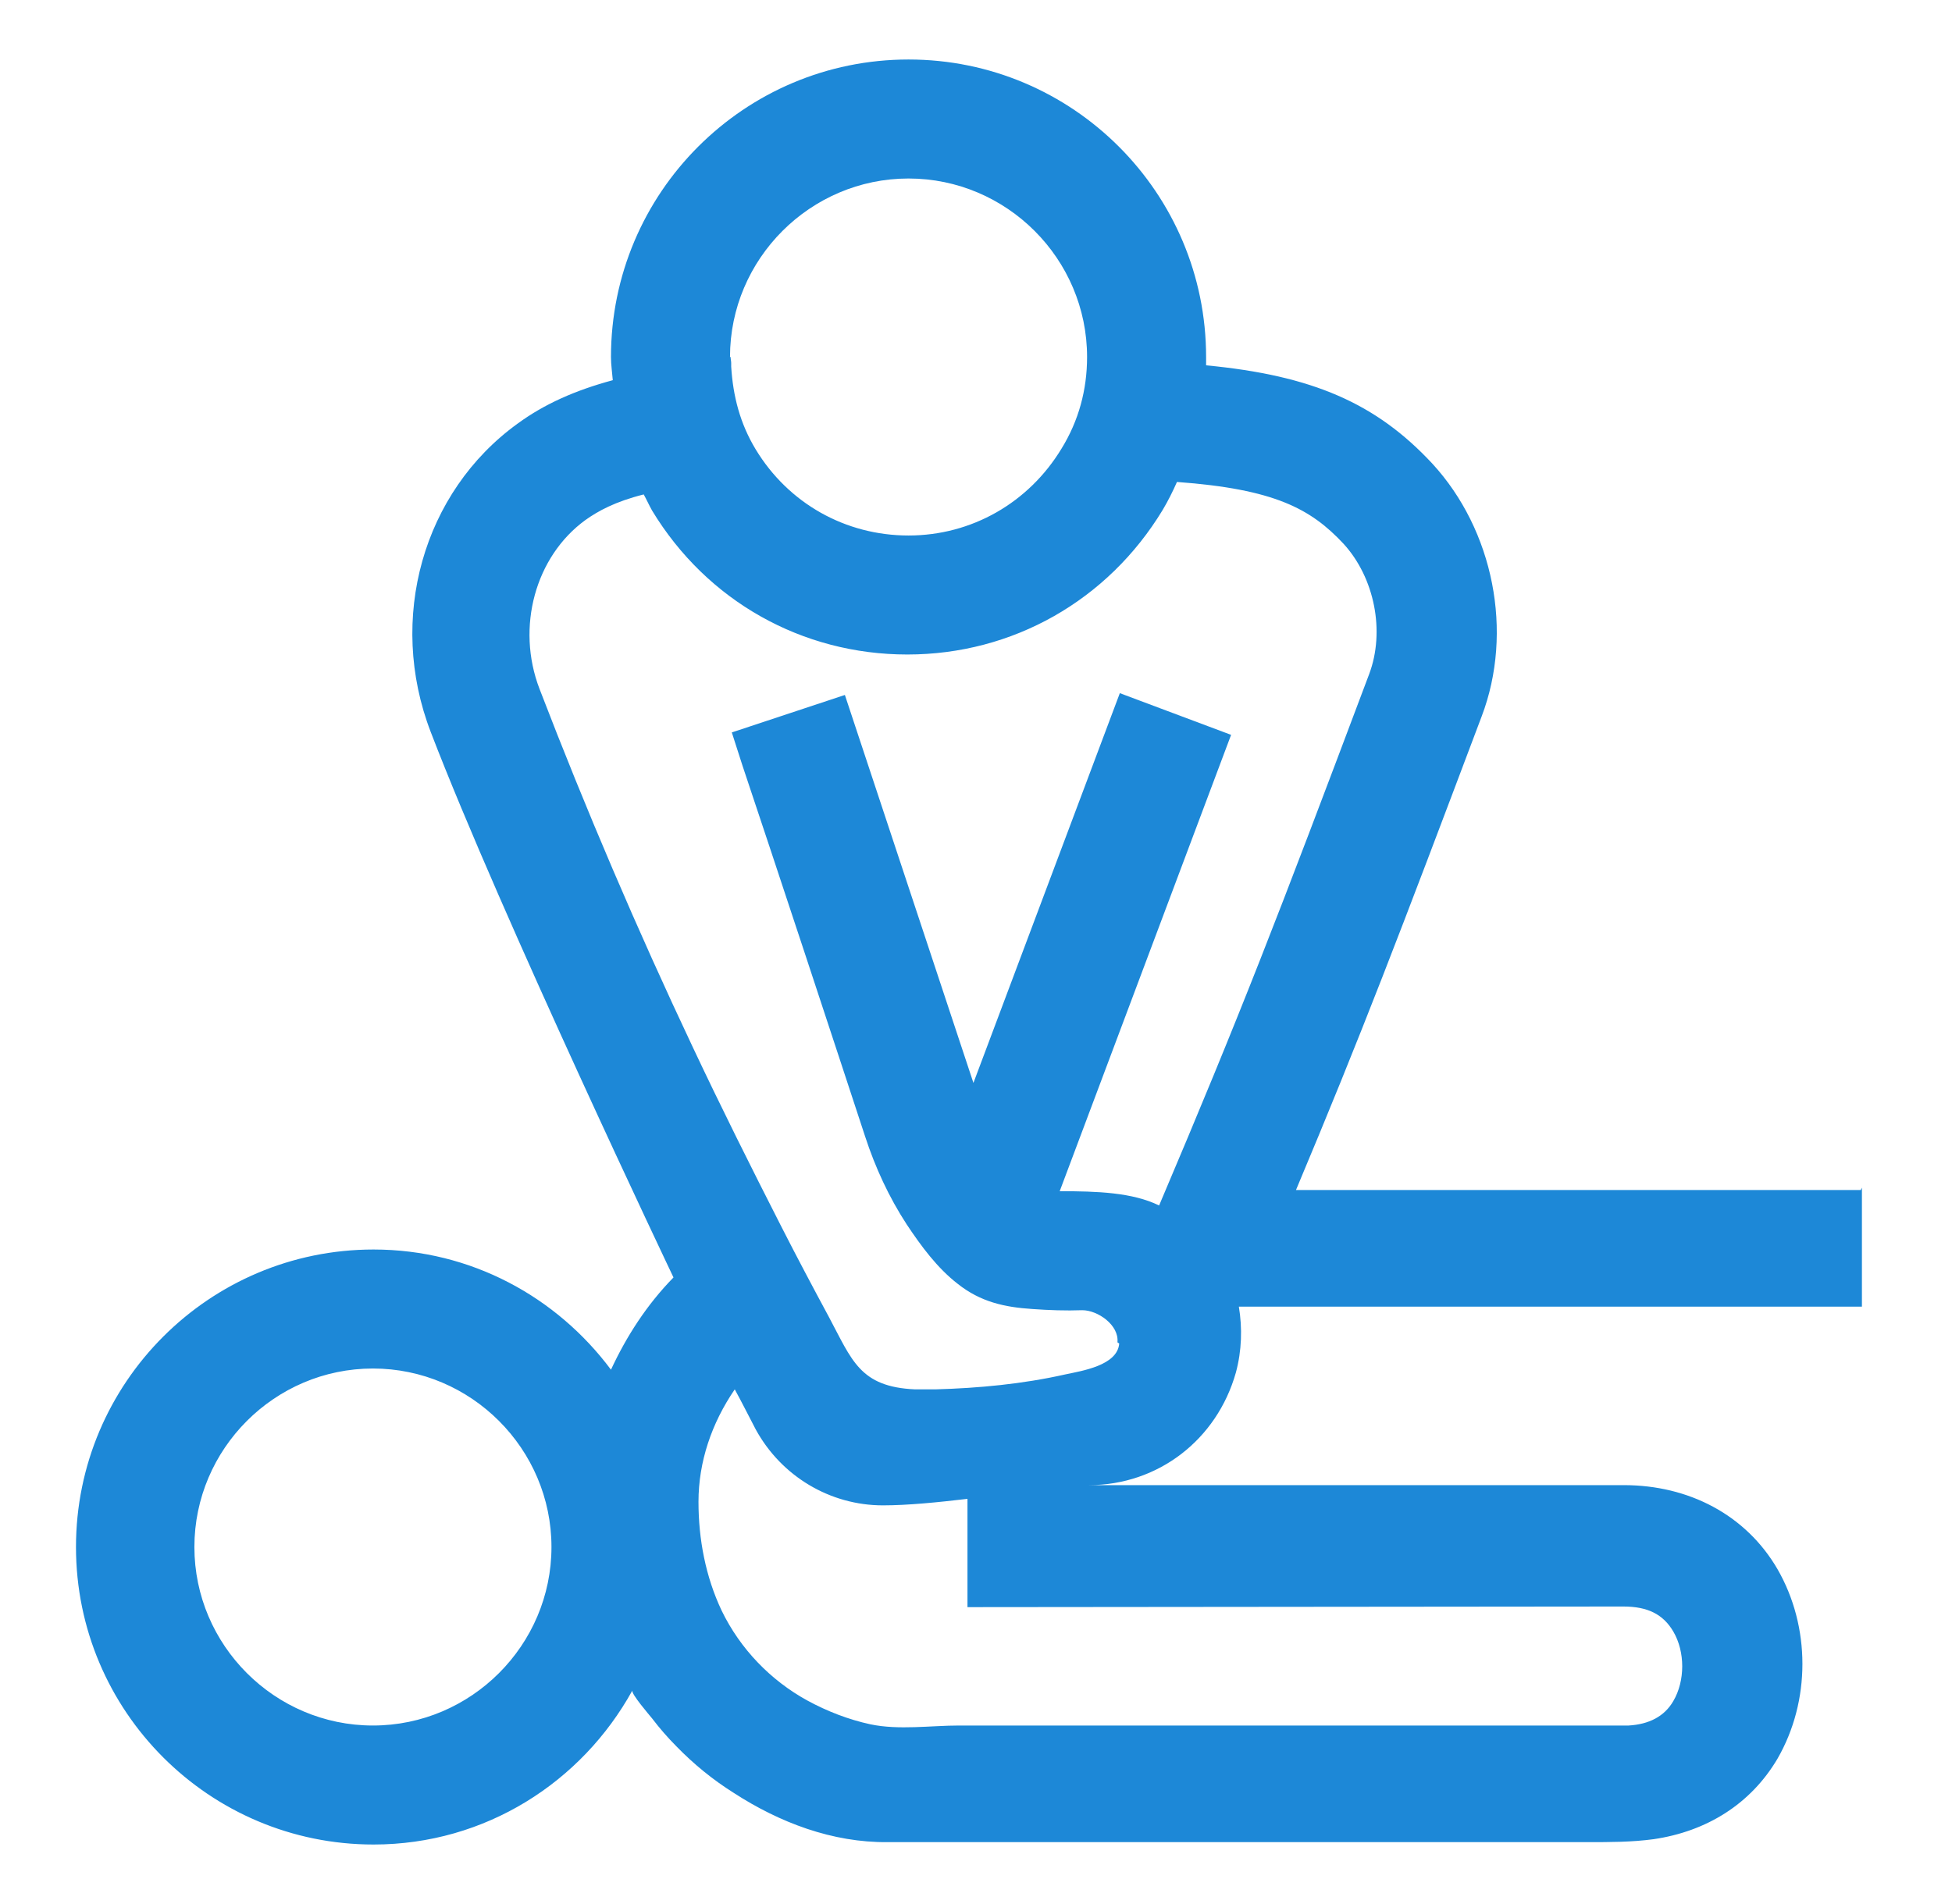 <svg xmlns="http://www.w3.org/2000/svg" width="41" height="40" viewBox="0 0 41 40" fill="none"><path d="M39.083 25H27.221C28.596 21.725 29.383 19.663 31.121 15.05C31.796 13.275 31.371 11.137 30.083 9.738C28.908 8.475 27.571 7.888 25.333 7.675C25.333 7.612 25.333 7.562 25.333 7.5C25.333 4.05 22.533 1.25 19.083 1.25C15.633 1.25 12.833 4.05 12.833 7.5C12.833 7.662 12.858 7.825 12.871 7.987C12.083 8.2 11.433 8.488 10.871 8.9C8.883 10.338 8.133 13 9.046 15.375C10.533 19.25 14.146 26.837 14.146 26.837C13.583 27.413 13.158 28.075 12.833 28.775C11.696 27.25 9.896 26.25 7.846 26.25C4.396 26.25 1.596 29.05 1.596 32.5C1.596 35.95 4.396 38.75 7.846 38.75C10.196 38.75 12.221 37.438 13.283 35.513C13.246 35.575 13.646 36.038 13.696 36.1C13.858 36.312 14.021 36.5 14.208 36.688C14.571 37.062 14.971 37.388 15.408 37.663C16.371 38.288 17.483 38.712 18.646 38.7C19.096 38.7 19.533 38.7 19.983 38.7H24.108C25.696 38.7 27.283 38.7 28.883 38.7C30.158 38.7 31.446 38.7 32.721 38.7C32.933 38.7 33.146 38.7 33.358 38.7C33.821 38.7 34.271 38.7 34.733 38.638C35.846 38.475 36.771 37.9 37.333 36.95C38.033 35.737 38.033 34.175 37.333 32.962C36.671 31.825 35.471 31.2 34.108 31.2H22.871C24.321 31.2 25.558 30.25 25.958 28.837C26.083 28.375 26.096 27.9 26.021 27.45H39.108V24.95L39.083 25ZM7.833 36.25C5.771 36.25 4.083 34.562 4.083 32.5C4.083 30.438 5.771 28.75 7.833 28.75C9.896 28.75 11.583 30.438 11.583 32.5C11.583 34.562 9.896 36.25 7.833 36.25ZM15.333 7.5C15.333 5.438 17.021 3.75 19.083 3.75C21.146 3.75 22.833 5.438 22.833 7.5C22.833 8.188 22.658 8.838 22.296 9.425C21.608 10.562 20.408 11.25 19.083 11.25C17.758 11.25 16.558 10.575 15.871 9.438C15.546 8.9 15.396 8.325 15.358 7.7V7.625C15.358 7.588 15.346 7.55 15.346 7.5H15.333ZM34.096 33.75C34.608 33.75 34.933 33.913 35.146 34.275C35.396 34.7 35.396 35.312 35.146 35.737C34.958 36.062 34.633 36.225 34.208 36.25H24.083C22.771 36.25 21.458 36.25 20.146 36.25C19.546 36.25 18.883 36.35 18.283 36.225C17.821 36.125 17.371 35.95 16.958 35.725C16.183 35.3 15.546 34.638 15.158 33.837C14.821 33.125 14.671 32.337 14.671 31.55C14.671 30.712 14.946 29.9 15.433 29.188C15.583 29.462 15.721 29.738 15.871 30.025C16.408 31.012 17.433 31.625 18.546 31.625C19.058 31.625 19.696 31.562 20.321 31.488V33.763M23.508 28.225C23.471 28.688 22.721 28.8 22.371 28.875C21.483 29.075 20.558 29.163 19.646 29.188C19.508 29.188 19.371 29.188 19.221 29.188C18.058 29.137 17.896 28.575 17.408 27.663C17.071 27.038 16.733 26.4 16.408 25.762C15.771 24.512 15.146 23.262 14.546 21.988C13.383 19.525 12.308 17.012 11.333 14.475C10.833 13.175 11.246 11.688 12.296 10.925C12.558 10.738 12.921 10.537 13.521 10.387C13.583 10.5 13.633 10.613 13.696 10.725C14.846 12.625 16.846 13.75 19.058 13.75C21.271 13.75 23.271 12.613 24.421 10.713C24.533 10.525 24.633 10.325 24.721 10.125C26.771 10.275 27.533 10.688 28.221 11.425C28.871 12.137 29.096 13.262 28.758 14.162C26.821 19.312 26.071 21.262 24.346 25.325C23.783 25.05 23.046 25.025 22.258 25.025L25.858 15.438L23.521 14.562L20.446 22.75L17.746 14.6L15.371 15.387L15.596 16.087L16.171 17.812L16.908 20.038L17.633 22.238L18.171 23.875C18.383 24.525 18.671 25.15 19.046 25.725C19.346 26.175 19.683 26.637 20.121 26.975C20.596 27.35 21.096 27.462 21.683 27.5C22.033 27.525 22.383 27.538 22.733 27.525C23.058 27.525 23.508 27.837 23.471 28.2L23.508 28.225Z" fill="#1D88D7"></path></svg>